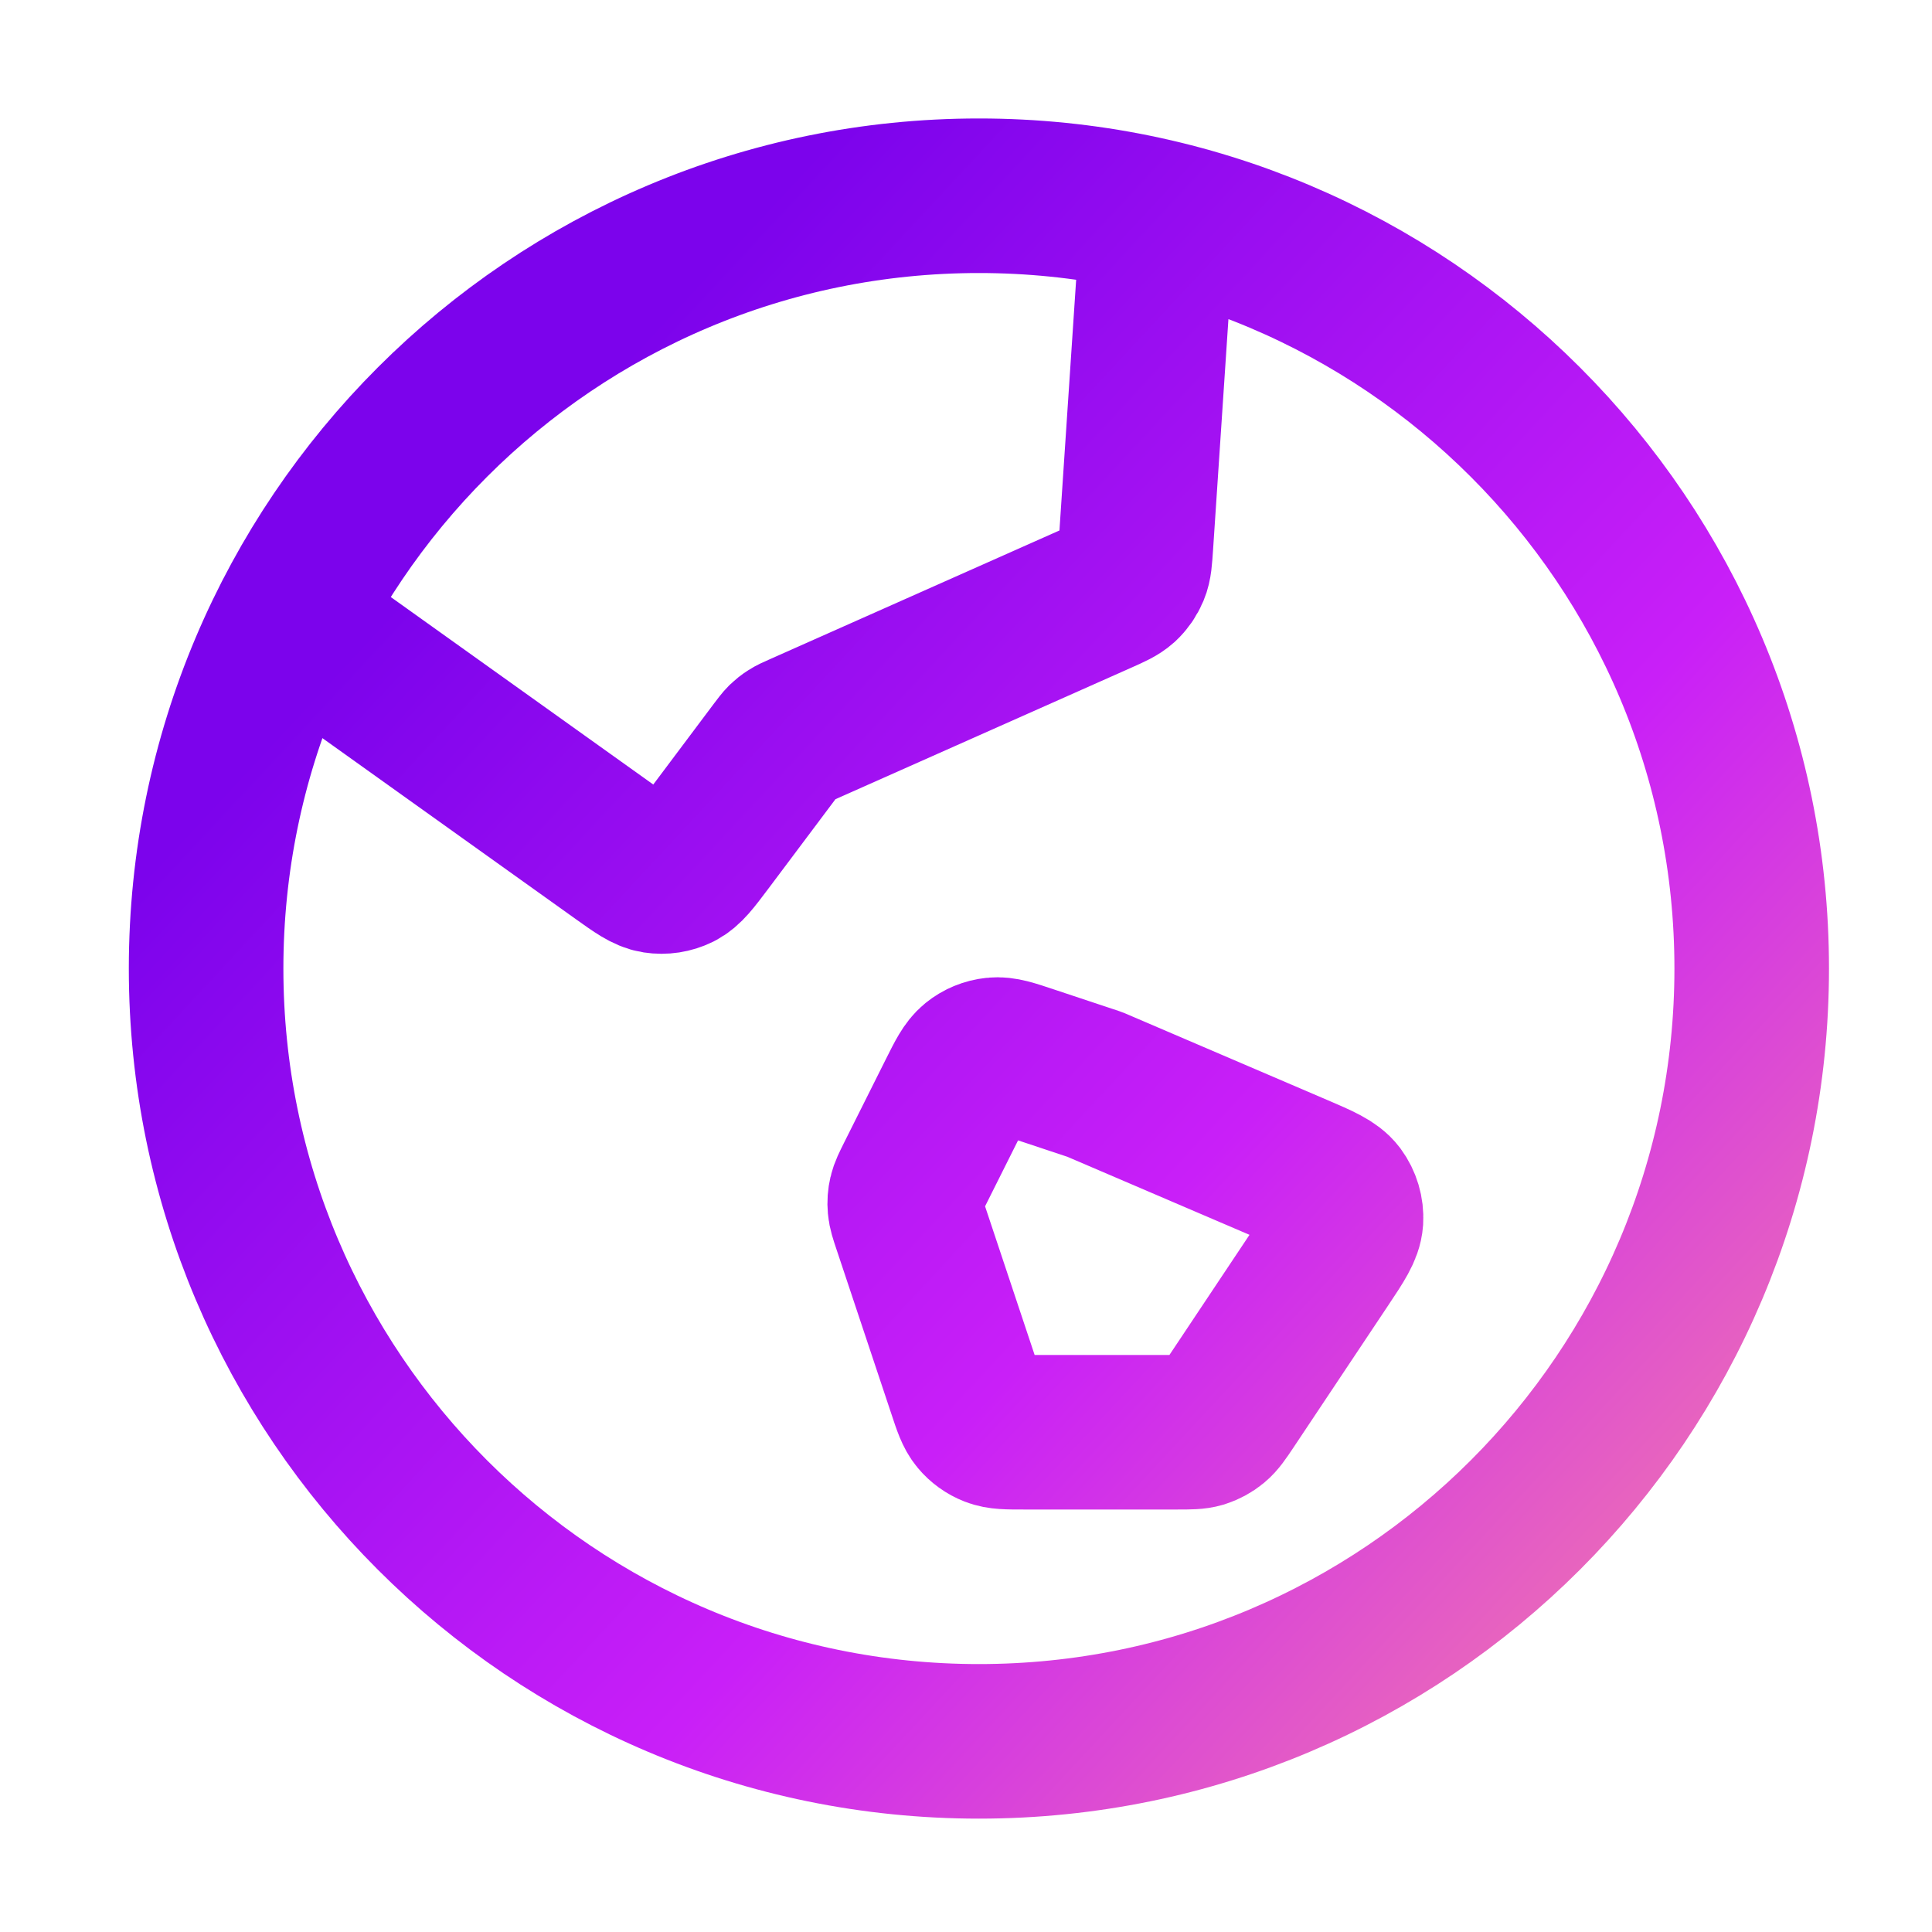 <svg width="25" height="25" viewBox="0 0 25 25" fill="none" xmlns="http://www.w3.org/2000/svg">
<path d="M3.743 8.016L8.031 11.079C8.254 11.238 8.366 11.318 8.482 11.336C8.585 11.352 8.69 11.336 8.783 11.29C8.889 11.237 8.971 11.127 9.136 10.908L10.042 9.7C10.089 9.638 10.112 9.607 10.139 9.58C10.164 9.556 10.19 9.535 10.219 9.517C10.251 9.496 10.286 9.48 10.357 9.449L14.226 7.729C14.386 7.658 14.466 7.622 14.527 7.567C14.58 7.518 14.622 7.457 14.65 7.39C14.682 7.314 14.687 7.227 14.699 7.051L14.982 2.803M14.167 14.033L16.783 15.154C17.087 15.284 17.238 15.35 17.319 15.457C17.389 15.552 17.424 15.669 17.417 15.787C17.408 15.921 17.317 16.059 17.134 16.333L15.905 18.177C15.818 18.307 15.774 18.372 15.717 18.419C15.666 18.461 15.608 18.492 15.545 18.512C15.474 18.533 15.395 18.533 15.239 18.533H13.244C13.036 18.533 12.933 18.533 12.844 18.498C12.767 18.468 12.697 18.418 12.644 18.354C12.583 18.281 12.55 18.183 12.485 17.986L11.772 15.848C11.733 15.732 11.714 15.674 11.709 15.615C11.704 15.562 11.708 15.51 11.72 15.459C11.733 15.401 11.761 15.346 11.815 15.237L12.357 14.154C12.467 13.934 12.522 13.824 12.607 13.755C12.681 13.695 12.771 13.658 12.867 13.648C12.975 13.636 13.092 13.675 13.325 13.753L14.167 14.033ZM22.667 12.533C22.667 18.056 18.19 22.533 12.667 22.533C7.144 22.533 2.667 18.056 2.667 12.533C2.667 7.01 7.144 2.533 12.667 2.533C18.19 2.533 22.667 7.01 22.667 12.533Z" stroke="url(#paint0_linear_3718_120757)" stroke-width="2" stroke-linecap="round" stroke-linejoin="round"/>
<defs>
<linearGradient id="paint0_linear_3718_120757" x1="2.667" y1="2.533" x2="29" y2="27" gradientUnits="userSpaceOnUse">
<stop offset="0.15" stop-color="#7C03EC"/>
<stop offset="0.5" stop-color="#C91FF8"/>
<stop offset="0.85" stop-color="#FF9992"/>
</linearGradient>
</defs>
</svg>
